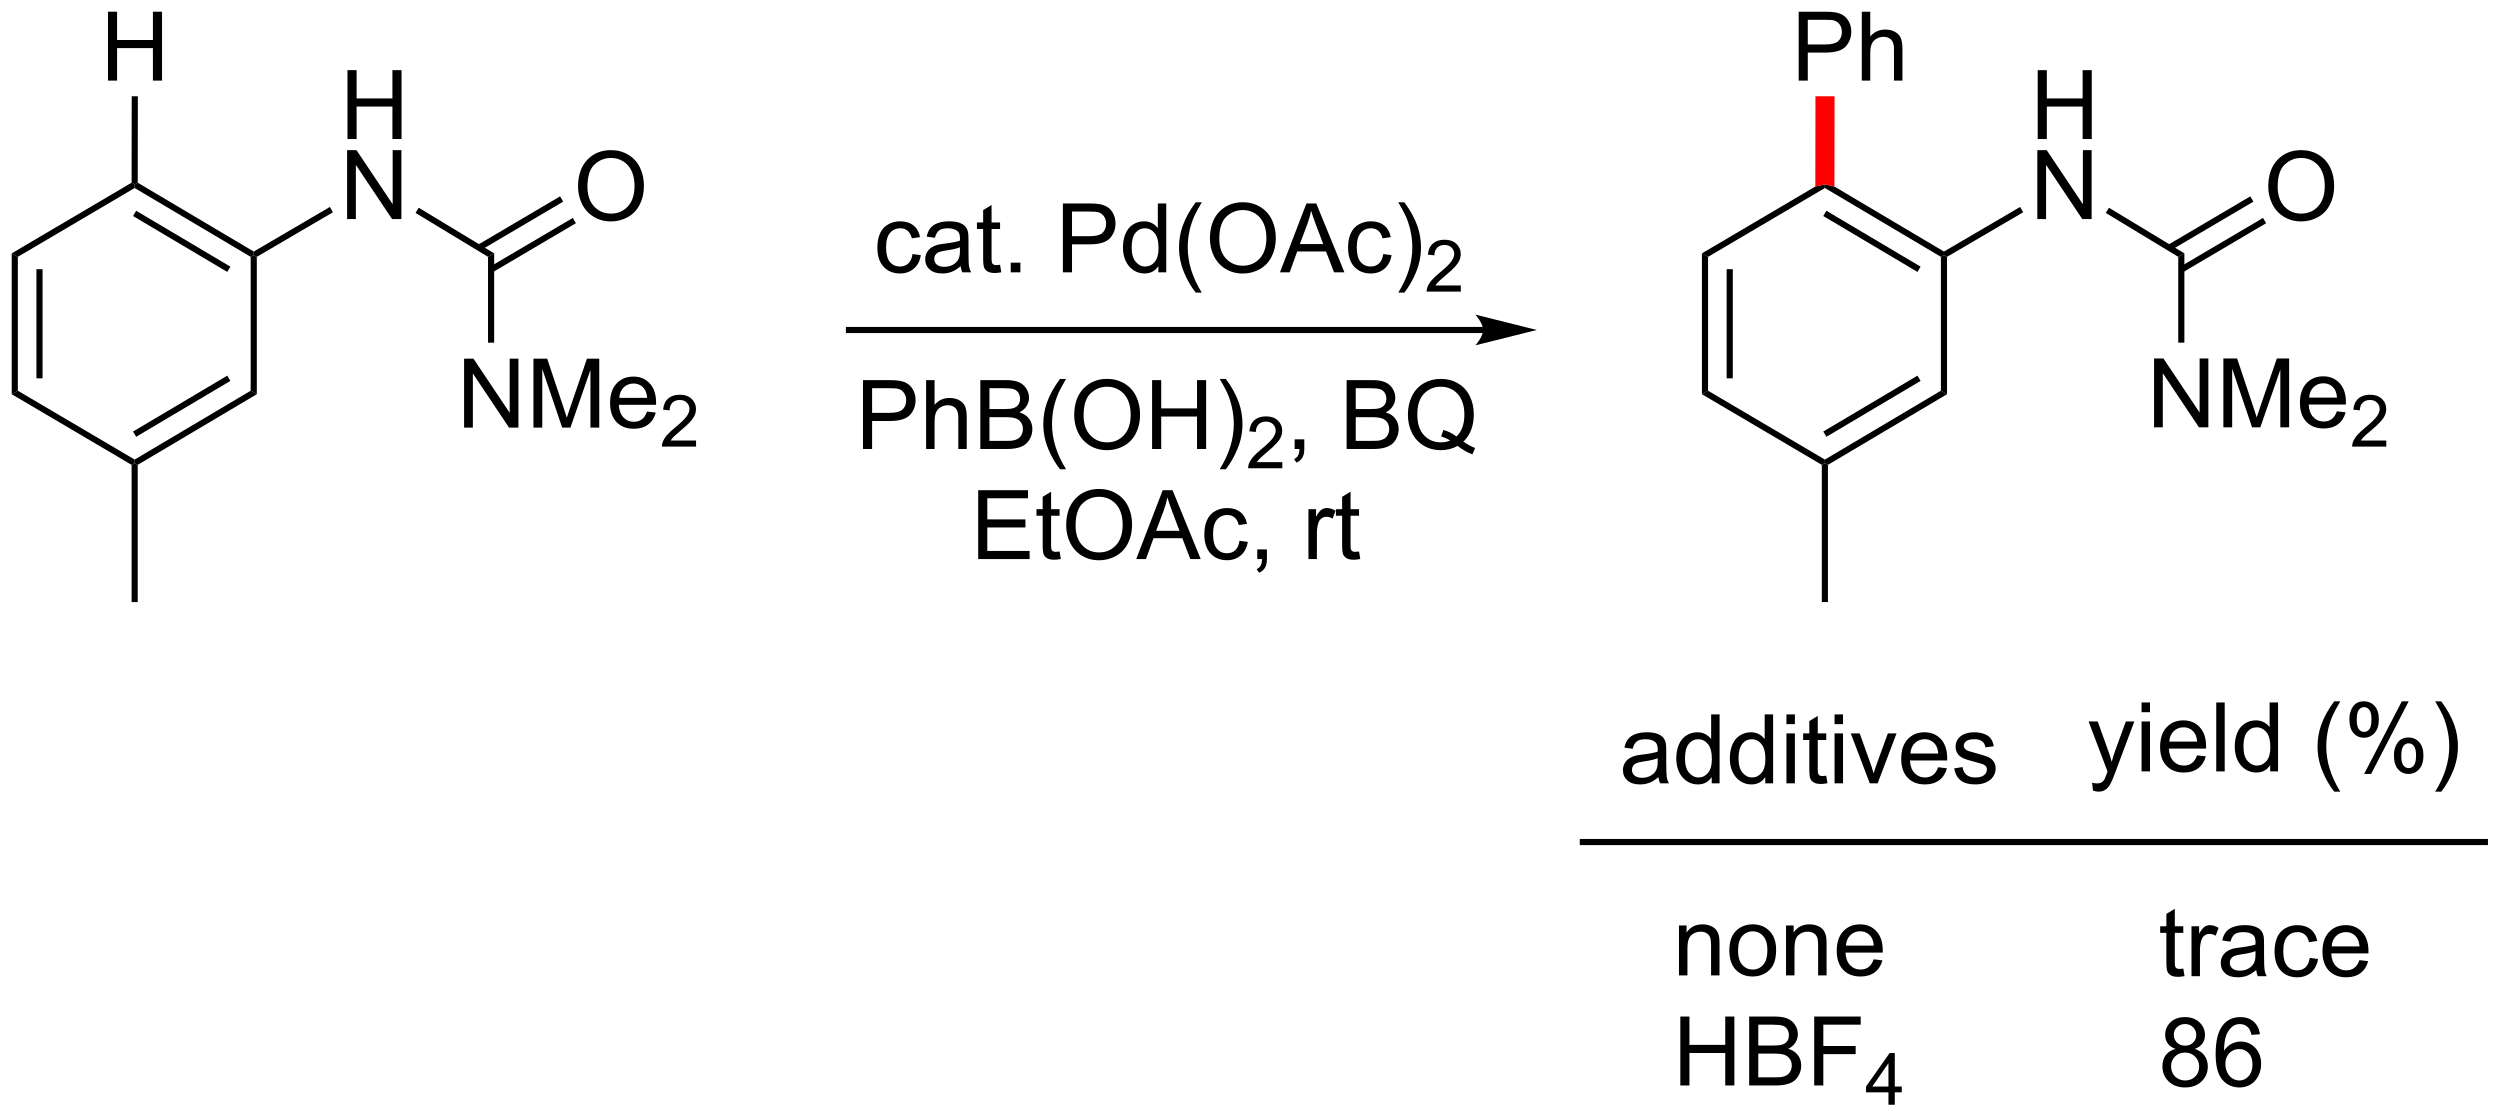 <?xml version="1.0" encoding="UTF-8"?>
<!DOCTYPE svg PUBLIC '-//W3C//DTD SVG 1.0//EN'
          'http://www.w3.org/TR/2001/REC-SVG-20010904/DTD/svg10.dtd'>
<svg stroke-dasharray="none" shape-rendering="auto" xmlns="http://www.w3.org/2000/svg" font-family="'Dialog'" text-rendering="auto" width="570" fill-opacity="1" color-interpolation="auto" color-rendering="auto" preserveAspectRatio="xMidYMid meet" font-size="12px" viewBox="0 0 570 255" fill="black" xmlns:xlink="http://www.w3.org/1999/xlink" stroke="black" image-rendering="auto" stroke-miterlimit="10" stroke-linecap="square" stroke-linejoin="miter" font-style="normal" stroke-width="1" height="255" stroke-dashoffset="0" font-weight="normal" stroke-opacity="1"
><!--Generated by the Batik Graphics2D SVG Generator--><defs id="genericDefs"
  /><g
  ><defs id="defs1"
    ><clipPath clipPathUnits="userSpaceOnUse" id="clipPath1"
      ><path d="M0.633 1.583 L214.346 1.583 L214.346 97.033 L0.633 97.033 L0.633 1.583 Z"
      /></clipPath
      ><clipPath clipPathUnits="userSpaceOnUse" id="clipPath2"
      ><path d="M10.829 14.76 L10.829 107.556 L218.601 107.556 L218.601 14.76 Z"
      /></clipPath
    ></defs
    ><g transform="scale(2.667,2.667) translate(-0.633,-1.583) matrix(1.029,0,0,1.029,-10.506,-13.599)"
    ><path d="M49.383 50.282 L49.383 44.555 L50.162 44.555 L53.17 49.05 L53.17 44.555 L53.896 44.555 L53.896 50.282 L53.117 50.282 L50.11 45.782 L50.11 50.282 L49.383 50.282 ZM55.145 50.282 L55.145 44.555 L56.285 44.555 L57.642 48.61 Q57.83 49.175 57.916 49.456 Q58.012 49.144 58.22 48.54 L59.59 44.555 L60.611 44.555 L60.611 50.282 L59.879 50.282 L59.879 45.487 L58.215 50.282 L57.533 50.282 L55.877 45.407 L55.877 50.282 L55.145 50.282 ZM64.582 48.946 L65.309 49.034 Q65.137 49.672 64.671 50.024 Q64.207 50.376 63.486 50.376 Q62.575 50.376 62.041 49.816 Q61.51 49.253 61.51 48.243 Q61.51 47.196 62.048 46.618 Q62.588 46.04 63.447 46.04 Q64.278 46.04 64.804 46.607 Q65.332 47.172 65.332 48.199 Q65.332 48.261 65.33 48.386 L62.236 48.386 Q62.275 49.071 62.621 49.435 Q62.97 49.797 63.489 49.797 Q63.877 49.797 64.15 49.594 Q64.424 49.391 64.582 48.946 ZM62.275 47.808 L64.59 47.808 Q64.543 47.284 64.325 47.024 Q63.989 46.618 63.455 46.618 Q62.97 46.618 62.64 46.943 Q62.309 47.266 62.275 47.808 Z" stroke="none" clip-path="url(#clipPath2)"
    /></g
    ><g transform="matrix(2.743,0,0,2.743,-29.704,-40.485)"
    ><path d="M68.686 51.374 L68.686 51.882 L65.846 51.882 Q65.84 51.69 65.909 51.515 Q66.016 51.226 66.254 50.944 Q66.495 50.663 66.946 50.294 Q67.645 49.72 67.891 49.384 Q68.137 49.048 68.137 48.749 Q68.137 48.437 67.912 48.222 Q67.69 48.005 67.329 48.005 Q66.948 48.005 66.719 48.233 Q66.491 48.462 66.489 48.866 L65.946 48.812 Q66.002 48.204 66.366 47.888 Q66.729 47.569 67.34 47.569 Q67.959 47.569 68.319 47.913 Q68.68 48.255 68.68 48.761 Q68.68 49.019 68.575 49.269 Q68.469 49.517 68.223 49.792 Q67.979 50.067 67.41 50.548 Q66.936 50.946 66.801 51.089 Q66.666 51.231 66.579 51.374 L68.686 51.374 Z" stroke="none" clip-path="url(#clipPath2)"
    /></g
    ><g transform="matrix(2.743,0,0,2.743,-29.704,-40.485)"
    ><path d="M51.394 36.107 L51.904 35.819 L51.904 43.243 L51.394 43.243 Z" stroke="none" clip-path="url(#clipPath2)"
    /></g
    ><g transform="matrix(2.743,0,0,2.743,-29.704,-40.485)"
    ><path d="M58.877 30.277 Q58.877 28.85 59.642 28.045 Q60.408 27.238 61.619 27.238 Q62.411 27.238 63.046 27.618 Q63.684 27.996 64.017 28.673 Q64.353 29.35 64.353 30.209 Q64.353 31.082 64.002 31.769 Q63.65 32.457 63.004 32.811 Q62.361 33.165 61.614 33.165 Q60.806 33.165 60.169 32.774 Q59.533 32.381 59.205 31.707 Q58.877 31.03 58.877 30.277 ZM59.658 30.288 Q59.658 31.324 60.213 31.92 Q60.77 32.514 61.611 32.514 Q62.465 32.514 63.017 31.913 Q63.572 31.311 63.572 30.207 Q63.572 29.506 63.335 28.985 Q63.098 28.465 62.642 28.178 Q62.189 27.889 61.622 27.889 Q60.817 27.889 60.236 28.444 Q59.658 28.996 59.658 30.288 Z" stroke="none" clip-path="url(#clipPath2)"
    /></g
    ><g transform="matrix(2.743,0,0,2.743,-29.704,-40.485)"
    ><path d="M51.778 37.391 L58.698 33.313 L58.439 32.874 L51.519 36.951 ZM50.767 35.571 L57.642 31.52 L57.382 31.08 L50.508 35.131 Z" stroke="none" clip-path="url(#clipPath2)"
    /></g
    ><g transform="matrix(2.743,0,0,2.743,-29.704,-40.485)"
    ><path d="M11.802 35.817 L12.312 36.109 L12.312 47.236 L11.802 47.528 ZM13.857 37.138 L13.857 46.207 L14.367 46.207 L14.367 37.138 Z" stroke="none" clip-path="url(#clipPath2)"
    /></g
    ><g transform="matrix(2.743,0,0,2.743,-29.704,-40.485)"
    ><path d="M11.802 47.528 L12.312 47.236 L22.021 52.957 L22.022 53.254 L21.767 53.399 Z" stroke="none" clip-path="url(#clipPath2)"
    /></g
    ><g transform="matrix(2.743,0,0,2.743,-29.704,-40.485)"
    ><path d="M22.277 53.399 L22.022 53.254 L22.021 52.957 L31.665 47.236 L32.175 47.527 ZM22.148 51.066 L29.978 46.422 L29.718 45.983 L21.888 50.628 Z" stroke="none" clip-path="url(#clipPath2)"
    /></g
    ><g transform="matrix(2.743,0,0,2.743,-29.704,-40.485)"
    ><path d="M32.175 47.527 L31.665 47.236 L31.665 36.108 L31.92 35.963 L32.175 36.109 Z" stroke="none" clip-path="url(#clipPath2)"
    /></g
    ><g transform="matrix(2.743,0,0,2.743,-29.704,-40.485)"
    ><path d="M31.921 35.667 L31.92 35.963 L31.665 36.108 L22.021 30.387 L22.022 30.091 L22.277 29.946 ZM29.978 36.923 L22.148 32.278 L21.888 32.717 L29.718 37.362 Z" stroke="none" clip-path="url(#clipPath2)"
    /></g
    ><g transform="matrix(2.743,0,0,2.743,-29.704,-40.485)"
    ><path d="M12.312 36.109 L11.802 35.817 L21.767 29.945 L22.022 30.091 L22.021 30.387 Z" stroke="none" clip-path="url(#clipPath2)"
    /></g
    ><g transform="matrix(2.743,0,0,2.743,-29.704,-40.485)"
    ><path d="M39.712 26.316 L39.712 20.59 L40.47 20.59 L40.47 22.941 L43.447 22.941 L43.447 20.59 L44.205 20.59 L44.205 26.316 L43.447 26.316 L43.447 23.616 L40.47 23.616 L40.47 26.316 L39.712 26.316 Z" stroke="none" clip-path="url(#clipPath2)"
    /></g
    ><g transform="matrix(2.743,0,0,2.743,-29.704,-40.485)"
    ><path d="M39.681 32.966 L39.681 27.239 L40.46 27.239 L43.468 31.734 L43.468 27.239 L44.194 27.239 L44.194 32.966 L43.416 32.966 L40.408 28.466 L40.408 32.966 L39.681 32.966 Z" stroke="none" clip-path="url(#clipPath2)"
    /></g
    ><g transform="matrix(2.743,0,0,2.743,-29.704,-40.485)"
    ><path d="M32.175 36.109 L31.92 35.963 L31.921 35.667 L38.248 31.961 L38.506 32.402 Z" stroke="none" clip-path="url(#clipPath2)"
    /></g
    ><g transform="matrix(2.743,0,0,2.743,-29.704,-40.485)"
    ><path d="M51.904 35.819 L51.394 36.107 L45.368 32.46 L45.633 32.024 Z" stroke="none" clip-path="url(#clipPath2)"
    /></g
    ><g transform="matrix(2.743,0,0,2.743,-29.704,-40.485)"
    ><path d="M150.387 95.834 L150.387 91.685 L151.019 91.685 L151.019 92.274 Q151.475 91.591 152.34 91.591 Q152.715 91.591 153.027 91.727 Q153.342 91.86 153.499 92.078 Q153.655 92.297 153.717 92.599 Q153.756 92.794 153.756 93.281 L153.756 95.834 L153.053 95.834 L153.053 93.31 Q153.053 92.88 152.97 92.667 Q152.889 92.453 152.681 92.328 Q152.473 92.201 152.191 92.201 Q151.741 92.201 151.415 92.487 Q151.09 92.771 151.09 93.568 L151.09 95.834 L150.387 95.834 ZM154.573 93.758 Q154.573 92.607 155.214 92.052 Q155.75 91.591 156.518 91.591 Q157.375 91.591 157.917 92.151 Q158.461 92.711 158.461 93.701 Q158.461 94.5 158.219 94.961 Q157.979 95.419 157.521 95.675 Q157.062 95.927 156.518 95.927 Q155.648 95.927 155.109 95.37 Q154.573 94.81 154.573 93.758 ZM155.297 93.758 Q155.297 94.555 155.643 94.953 Q155.992 95.349 156.518 95.349 Q157.042 95.349 157.388 94.951 Q157.737 94.552 157.737 93.735 Q157.737 92.966 157.388 92.571 Q157.039 92.172 156.518 92.172 Q155.992 92.172 155.643 92.568 Q155.297 92.961 155.297 93.758 ZM159.285 95.834 L159.285 91.685 L159.918 91.685 L159.918 92.274 Q160.374 91.591 161.238 91.591 Q161.613 91.591 161.926 91.727 Q162.241 91.86 162.397 92.078 Q162.553 92.297 162.616 92.599 Q162.655 92.794 162.655 93.281 L162.655 95.834 L161.952 95.834 L161.952 93.31 Q161.952 92.88 161.868 92.667 Q161.788 92.453 161.579 92.328 Q161.371 92.201 161.09 92.201 Q160.639 92.201 160.314 92.487 Q159.988 92.771 159.988 93.568 L159.988 95.834 L159.285 95.834 ZM166.573 94.498 L167.299 94.586 Q167.127 95.224 166.661 95.576 Q166.198 95.927 165.476 95.927 Q164.565 95.927 164.031 95.368 Q163.5 94.805 163.5 93.794 Q163.5 92.748 164.039 92.169 Q164.578 91.591 165.437 91.591 Q166.268 91.591 166.794 92.159 Q167.323 92.724 167.323 93.75 Q167.323 93.813 167.32 93.938 L164.226 93.938 Q164.266 94.623 164.612 94.987 Q164.961 95.349 165.479 95.349 Q165.867 95.349 166.141 95.146 Q166.414 94.943 166.573 94.498 ZM164.266 93.36 L166.581 93.36 Q166.534 92.836 166.315 92.576 Q165.979 92.169 165.445 92.169 Q164.961 92.169 164.63 92.495 Q164.299 92.818 164.266 93.36 Z" stroke="none" clip-path="url(#clipPath2)"
    /></g
    ><g transform="matrix(2.743,0,0,2.743,-29.704,-40.485)"
    ><path d="M150.499 104.984 L150.499 99.257 L151.256 99.257 L151.256 101.609 L154.233 101.609 L154.233 99.257 L154.991 99.257 L154.991 104.984 L154.233 104.984 L154.233 102.283 L151.256 102.283 L151.256 104.984 L150.499 104.984 ZM156.221 104.984 L156.221 99.257 L158.37 99.257 Q159.026 99.257 159.422 99.431 Q159.82 99.603 160.044 99.965 Q160.268 100.327 160.268 100.721 Q160.268 101.088 160.068 101.413 Q159.87 101.736 159.469 101.937 Q159.987 102.088 160.266 102.455 Q160.547 102.822 160.547 103.322 Q160.547 103.726 160.375 104.072 Q160.206 104.416 159.956 104.603 Q159.706 104.791 159.328 104.887 Q158.953 104.984 158.406 104.984 L156.221 104.984 ZM156.979 101.663 L158.219 101.663 Q158.721 101.663 158.94 101.596 Q159.229 101.51 159.375 101.312 Q159.523 101.111 159.523 100.812 Q159.523 100.525 159.385 100.309 Q159.25 100.093 158.995 100.012 Q158.742 99.931 158.125 99.931 L156.979 99.931 L156.979 101.663 ZM156.979 104.306 L158.406 104.306 Q158.773 104.306 158.922 104.281 Q159.182 104.234 159.357 104.124 Q159.534 104.015 159.646 103.806 Q159.76 103.596 159.76 103.322 Q159.76 103.002 159.596 102.767 Q159.432 102.531 159.141 102.434 Q158.851 102.338 158.305 102.338 L156.979 102.338 L156.979 104.306 ZM161.627 104.984 L161.627 99.257 L165.492 99.257 L165.492 99.931 L162.385 99.931 L162.385 101.705 L165.073 101.705 L165.073 102.382 L162.385 102.382 L162.385 104.984 L161.627 104.984 Z" stroke="none" clip-path="url(#clipPath2)"
    /></g
    ><g transform="matrix(2.743,0,0,2.743,-29.704,-40.485)"
    ><path d="M167.798 106.584 L167.798 105.554 L165.934 105.554 L165.934 105.072 L167.895 102.289 L168.325 102.289 L168.325 105.072 L168.905 105.072 L168.905 105.554 L168.325 105.554 L168.325 106.584 L167.798 106.584 ZM167.798 105.072 L167.798 103.134 L166.454 105.072 L167.798 105.072 Z" stroke="none" clip-path="url(#clipPath2)"
    /></g
    ><g transform="matrix(2.743,0,0,2.743,-29.704,-40.485)"
    ><path d="M21.767 53.399 L22.022 53.254 L22.277 53.399 L22.277 64.801 L21.767 64.801 Z" stroke="none" clip-path="url(#clipPath2)"
    /></g
    ><g transform="matrix(2.743,0,0,2.743,-29.704,-40.485)"
    ><path d="M134.106 41.932 L81.397 41.932 L81.142 41.932 L81.142 42.442 L81.397 42.442 L134.106 42.442 L134.361 42.442 L134.361 41.932 L134.106 41.932 ZM138.571 42.187 L133.468 40.911 C133.468 40.911 134.106 41.629 134.106 42.187 C134.106 42.745 133.468 43.463 133.468 43.463 Z" stroke="none" clip-path="url(#clipPath2)"
    /></g
    ><g transform="matrix(2.743,0,0,2.743,-29.704,-40.485)"
    ><path d="M189.876 50.282 L189.876 44.555 L190.654 44.555 L193.662 49.05 L193.662 44.555 L194.389 44.555 L194.389 50.282 L193.61 50.282 L190.602 45.782 L190.602 50.282 L189.876 50.282 ZM195.637 50.282 L195.637 44.555 L196.778 44.555 L198.135 48.61 Q198.322 49.175 198.408 49.456 Q198.505 49.144 198.713 48.54 L200.083 44.555 L201.103 44.555 L201.103 50.282 L200.372 50.282 L200.372 45.487 L198.708 50.282 L198.025 50.282 L196.369 45.407 L196.369 50.282 L195.637 50.282 ZM205.075 48.946 L205.802 49.034 Q205.63 49.672 205.163 50.024 Q204.7 50.376 203.978 50.376 Q203.067 50.376 202.533 49.816 Q202.002 49.253 202.002 48.243 Q202.002 47.196 202.541 46.618 Q203.08 46.04 203.94 46.04 Q204.77 46.04 205.296 46.607 Q205.825 47.172 205.825 48.199 Q205.825 48.261 205.822 48.386 L202.728 48.386 Q202.768 49.071 203.114 49.435 Q203.463 49.797 203.981 49.797 Q204.369 49.797 204.643 49.594 Q204.916 49.391 205.075 48.946 ZM202.768 47.808 L205.083 47.808 Q205.036 47.284 204.817 47.024 Q204.481 46.618 203.947 46.618 Q203.463 46.618 203.132 46.943 Q202.802 47.266 202.768 47.808 Z" stroke="none" clip-path="url(#clipPath2)"
    /></g
    ><g transform="matrix(2.743,0,0,2.743,-29.704,-40.485)"
    ><path d="M209.178 51.374 L209.178 51.882 L206.339 51.882 Q206.333 51.69 206.401 51.515 Q206.508 51.226 206.747 50.944 Q206.987 50.663 207.438 50.294 Q208.137 49.72 208.383 49.384 Q208.63 49.048 208.63 48.749 Q208.63 48.437 208.405 48.222 Q208.182 48.005 207.821 48.005 Q207.44 48.005 207.212 48.233 Q206.983 48.462 206.981 48.866 L206.438 48.812 Q206.495 48.204 206.858 47.888 Q207.221 47.569 207.833 47.569 Q208.452 47.569 208.811 47.913 Q209.173 48.255 209.173 48.761 Q209.173 49.019 209.067 49.269 Q208.962 49.517 208.715 49.792 Q208.471 50.067 207.903 50.548 Q207.428 50.946 207.294 51.089 Q207.159 51.231 207.071 51.374 L209.178 51.374 Z" stroke="none" clip-path="url(#clipPath2)"
    /></g
    ><g transform="matrix(2.743,0,0,2.743,-29.704,-40.485)"
    ><path d="M191.886 36.107 L192.396 35.819 L192.396 43.243 L191.886 43.243 Z" stroke="none" clip-path="url(#clipPath2)"
    /></g
    ><g transform="matrix(2.743,0,0,2.743,-29.704,-40.485)"
    ><path d="M199.369 30.277 Q199.369 28.85 200.135 28.045 Q200.901 27.238 202.112 27.238 Q202.903 27.238 203.539 27.618 Q204.177 27.996 204.51 28.673 Q204.846 29.35 204.846 30.209 Q204.846 31.082 204.494 31.769 Q204.143 32.457 203.497 32.811 Q202.854 33.165 202.106 33.165 Q201.299 33.165 200.661 32.774 Q200.026 32.381 199.697 31.707 Q199.369 31.03 199.369 30.277 ZM200.151 30.288 Q200.151 31.324 200.705 31.92 Q201.262 32.514 202.104 32.514 Q202.958 32.514 203.51 31.913 Q204.065 31.311 204.065 30.207 Q204.065 29.506 203.828 28.985 Q203.591 28.465 203.135 28.178 Q202.682 27.889 202.114 27.889 Q201.309 27.889 200.729 28.444 Q200.151 28.996 200.151 30.288 Z" stroke="none" clip-path="url(#clipPath2)"
    /></g
    ><g transform="matrix(2.743,0,0,2.743,-29.704,-40.485)"
    ><path d="M192.271 37.391 L199.191 33.313 L198.932 32.874 L192.012 36.951 ZM191.259 35.571 L198.134 31.52 L197.875 31.08 L191 35.131 Z" stroke="none" clip-path="url(#clipPath2)"
    /></g
    ><g transform="matrix(2.743,0,0,2.743,-29.704,-40.485)"
    ><path d="M152.294 35.817 L152.804 36.109 L152.804 47.236 L152.294 47.528 ZM154.349 37.138 L154.349 46.207 L154.86 46.207 L154.86 37.138 Z" stroke="none" clip-path="url(#clipPath2)"
    /></g
    ><g transform="matrix(2.743,0,0,2.743,-29.704,-40.485)"
    ><path d="M152.294 47.528 L152.804 47.236 L162.514 52.957 L162.514 53.254 L162.259 53.399 Z" stroke="none" clip-path="url(#clipPath2)"
    /></g
    ><g transform="matrix(2.743,0,0,2.743,-29.704,-40.485)"
    ><path d="M162.769 53.399 L162.514 53.254 L162.514 52.957 L172.157 47.236 L172.667 47.527 ZM162.641 51.066 L170.471 46.421 L170.21 45.983 L162.38 50.628 Z" stroke="none" clip-path="url(#clipPath2)"
    /></g
    ><g transform="matrix(2.743,0,0,2.743,-29.704,-40.485)"
    ><path d="M172.667 47.527 L172.157 47.236 L172.157 36.108 L172.412 35.963 L172.667 36.109 Z" stroke="none" clip-path="url(#clipPath2)"
    /></g
    ><g transform="matrix(2.743,0,0,2.743,-29.704,-40.485)"
    ><path d="M172.413 35.667 L172.412 35.963 L172.157 36.108 L162.514 30.387 L162.514 30.091 L163.308 30.265 ZM170.471 36.923 L162.641 32.278 L162.38 32.717 L170.21 37.362 Z" stroke="none" clip-path="url(#clipPath2)"
    /></g
    ><g transform="matrix(2.743,0,0,2.743,-29.704,-40.485)"
    ><path d="M152.804 36.109 L152.294 35.817 L161.72 30.263 L162.514 30.091 L162.514 30.387 Z" stroke="none" clip-path="url(#clipPath2)"
    /></g
    ><g transform="matrix(2.743,0,0,2.743,-29.704,-40.485)"
    ><path d="M180.205 26.316 L180.205 20.59 L180.963 20.59 L180.963 22.941 L183.939 22.941 L183.939 20.59 L184.697 20.59 L184.697 26.316 L183.939 26.316 L183.939 23.616 L180.963 23.616 L180.963 26.316 L180.205 26.316 Z" stroke="none" clip-path="url(#clipPath2)"
    /></g
    ><g transform="matrix(2.743,0,0,2.743,-29.704,-40.485)"
    ><path d="M180.173 32.966 L180.173 27.239 L180.952 27.239 L183.96 31.734 L183.96 27.239 L184.686 27.239 L184.686 32.966 L183.908 32.966 L180.9 28.466 L180.9 32.966 L180.173 32.966 Z" stroke="none" clip-path="url(#clipPath2)"
    /></g
    ><g transform="matrix(2.743,0,0,2.743,-29.704,-40.485)"
    ><path d="M172.667 36.109 L172.412 35.963 L172.413 35.667 L178.741 31.961 L178.999 32.402 Z" stroke="none" clip-path="url(#clipPath2)"
    /></g
    ><g transform="matrix(2.743,0,0,2.743,-29.704,-40.485)"
    ><path d="M192.396 35.819 L191.886 36.107 L185.861 32.46 L186.125 32.024 Z" stroke="none" clip-path="url(#clipPath2)"
    /></g
    ><g transform="matrix(2.743,0,0,2.743,-29.704,-40.485)"
    ><path d="M162.259 53.399 L162.514 53.254 L162.769 53.399 L162.769 64.801 L162.259 64.801 Z" stroke="none" clip-path="url(#clipPath2)"
    /></g
    ><g transform="matrix(2.743,0,0,2.743,-29.704,-40.485)"
    ><path d="M148.674 79.355 Q148.284 79.688 147.922 79.826 Q147.562 79.962 147.148 79.962 Q146.463 79.962 146.096 79.628 Q145.729 79.292 145.729 78.774 Q145.729 78.469 145.867 78.217 Q146.008 77.964 146.232 77.813 Q146.456 77.66 146.737 77.581 Q146.945 77.527 147.362 77.477 Q148.213 77.376 148.617 77.235 Q148.62 77.089 148.62 77.05 Q148.62 76.621 148.422 76.446 Q148.151 76.206 147.62 76.206 Q147.125 76.206 146.888 76.381 Q146.651 76.555 146.539 76.996 L145.851 76.902 Q145.945 76.462 146.159 76.191 Q146.375 75.917 146.781 75.772 Q147.187 75.626 147.721 75.626 Q148.252 75.626 148.583 75.751 Q148.917 75.876 149.073 76.066 Q149.229 76.253 149.292 76.542 Q149.328 76.722 149.328 77.191 L149.328 78.128 Q149.328 79.11 149.372 79.371 Q149.417 79.628 149.549 79.868 L148.815 79.868 Q148.706 79.649 148.674 79.355 ZM148.617 77.785 Q148.234 77.941 147.469 78.05 Q147.034 78.113 146.854 78.191 Q146.674 78.269 146.575 78.42 Q146.479 78.571 146.479 78.753 Q146.479 79.035 146.693 79.222 Q146.906 79.41 147.315 79.41 Q147.721 79.41 148.036 79.233 Q148.354 79.055 148.502 78.746 Q148.617 78.508 148.617 78.042 L148.617 77.785 ZM153.108 79.868 L153.108 79.344 Q152.715 79.962 151.949 79.962 Q151.452 79.962 151.035 79.688 Q150.621 79.415 150.392 78.925 Q150.163 78.433 150.163 77.798 Q150.163 77.175 150.368 76.67 Q150.577 76.165 150.991 75.897 Q151.405 75.626 151.918 75.626 Q152.293 75.626 152.584 75.785 Q152.879 75.941 153.061 76.196 L153.061 74.141 L153.762 74.141 L153.762 79.868 L153.108 79.868 ZM150.887 77.798 Q150.887 78.594 151.222 78.99 Q151.559 79.383 152.014 79.383 Q152.475 79.383 152.798 79.006 Q153.121 78.628 153.121 77.855 Q153.121 77.003 152.793 76.605 Q152.465 76.206 151.983 76.206 Q151.514 76.206 151.199 76.589 Q150.887 76.972 150.887 77.798 ZM157.557 79.868 L157.557 79.344 Q157.164 79.962 156.398 79.962 Q155.901 79.962 155.484 79.688 Q155.07 79.415 154.841 78.925 Q154.612 78.433 154.612 77.798 Q154.612 77.175 154.818 76.67 Q155.026 76.165 155.44 75.897 Q155.854 75.626 156.367 75.626 Q156.742 75.626 157.034 75.785 Q157.328 75.941 157.51 76.196 L157.51 74.141 L158.211 74.141 L158.211 79.868 L157.557 79.868 ZM155.336 77.798 Q155.336 78.594 155.672 78.99 Q156.008 79.383 156.463 79.383 Q156.924 79.383 157.247 79.006 Q157.57 78.628 157.57 77.855 Q157.57 77.003 157.242 76.605 Q156.914 76.206 156.432 76.206 Q155.963 76.206 155.648 76.589 Q155.336 76.972 155.336 77.798 ZM159.319 74.949 L159.319 74.141 L160.022 74.141 L160.022 74.949 L159.319 74.949 ZM159.319 79.868 L159.319 75.719 L160.022 75.719 L160.022 79.868 L159.319 79.868 ZM162.627 79.238 L162.729 79.86 Q162.432 79.923 162.198 79.923 Q161.815 79.923 161.604 79.803 Q161.393 79.68 161.307 79.483 Q161.221 79.285 161.221 78.652 L161.221 76.266 L160.706 76.266 L160.706 75.719 L161.221 75.719 L161.221 74.691 L161.922 74.269 L161.922 75.719 L162.627 75.719 L162.627 76.266 L161.922 76.266 L161.922 78.691 Q161.922 78.993 161.958 79.079 Q161.995 79.165 162.078 79.217 Q162.164 79.266 162.32 79.266 Q162.437 79.266 162.627 79.238 ZM163.319 74.949 L163.319 74.141 L164.022 74.141 L164.022 74.949 L163.319 74.949 ZM163.319 79.868 L163.319 75.719 L164.022 75.719 L164.022 79.868 L163.319 79.868 ZM166.245 79.868 L164.667 75.719 L165.409 75.719 L166.299 78.204 Q166.445 78.605 166.565 79.04 Q166.659 78.712 166.828 78.251 L167.75 75.719 L168.471 75.719 L166.901 79.868 L166.245 79.868 ZM171.932 78.532 L172.659 78.621 Q172.487 79.258 172.021 79.61 Q171.557 79.962 170.836 79.962 Q169.924 79.962 169.391 79.402 Q168.859 78.839 168.859 77.829 Q168.859 76.782 169.398 76.204 Q169.937 75.626 170.797 75.626 Q171.627 75.626 172.154 76.193 Q172.682 76.758 172.682 77.785 Q172.682 77.847 172.68 77.972 L169.586 77.972 Q169.625 78.657 169.971 79.022 Q170.32 79.383 170.838 79.383 Q171.226 79.383 171.5 79.18 Q171.773 78.977 171.932 78.532 ZM169.625 77.394 L171.94 77.394 Q171.893 76.871 171.674 76.61 Q171.338 76.204 170.805 76.204 Q170.32 76.204 169.989 76.529 Q169.659 76.852 169.625 77.394 ZM173.262 78.628 L173.957 78.519 Q174.014 78.938 174.282 79.162 Q174.551 79.383 175.03 79.383 Q175.514 79.383 175.749 79.186 Q175.983 78.988 175.983 78.722 Q175.983 78.485 175.777 78.347 Q175.631 78.253 175.059 78.11 Q174.285 77.915 173.986 77.772 Q173.686 77.628 173.532 77.378 Q173.379 77.126 173.379 76.821 Q173.379 76.542 173.504 76.308 Q173.631 76.071 173.85 75.915 Q174.014 75.792 174.298 75.709 Q174.582 75.626 174.905 75.626 Q175.394 75.626 175.762 75.766 Q176.131 75.907 176.306 76.147 Q176.483 76.386 176.551 76.79 L175.863 76.883 Q175.816 76.563 175.59 76.383 Q175.366 76.204 174.957 76.204 Q174.472 76.204 174.264 76.365 Q174.059 76.524 174.059 76.738 Q174.059 76.876 174.144 76.985 Q174.23 77.097 174.413 77.173 Q174.519 77.212 175.035 77.352 Q175.78 77.55 176.074 77.678 Q176.371 77.805 176.538 78.048 Q176.707 78.29 176.707 78.649 Q176.707 79.001 176.501 79.311 Q176.296 79.621 175.907 79.792 Q175.522 79.962 175.035 79.962 Q174.225 79.962 173.801 79.626 Q173.379 79.29 173.262 78.628 Z" stroke="none" clip-path="url(#clipPath2)"
    /></g
    ><g transform="matrix(2.743,0,0,2.743,-29.704,-40.485)"
    ><path d="M184.803 80.477 L184.725 79.816 Q184.954 79.878 185.125 79.878 Q185.36 79.878 185.5 79.8 Q185.641 79.722 185.732 79.581 Q185.797 79.477 185.946 79.058 Q185.967 79.001 186.008 78.886 L184.435 74.73 L185.193 74.73 L186.055 77.131 Q186.225 77.589 186.357 78.092 Q186.477 77.607 186.646 77.146 L187.532 74.73 L188.235 74.73 L186.657 78.948 Q186.404 79.633 186.263 79.891 Q186.076 80.237 185.834 80.399 Q185.592 80.563 185.256 80.563 Q185.053 80.563 184.803 80.477 ZM188.837 73.959 L188.837 73.151 L189.54 73.151 L189.54 73.959 L188.837 73.959 ZM188.837 78.878 L188.837 74.73 L189.54 74.73 L189.54 78.878 L188.837 78.878 ZM193.45 77.542 L194.176 77.631 Q194.004 78.269 193.538 78.62 Q193.075 78.972 192.353 78.972 Q191.442 78.972 190.908 78.412 Q190.377 77.849 190.377 76.839 Q190.377 75.792 190.916 75.214 Q191.455 74.636 192.314 74.636 Q193.145 74.636 193.671 75.204 Q194.2 75.769 194.2 76.795 Q194.2 76.857 194.197 76.982 L191.103 76.982 Q191.142 77.667 191.489 78.032 Q191.838 78.394 192.356 78.394 Q192.744 78.394 193.017 78.191 Q193.291 77.987 193.45 77.542 ZM191.142 76.404 L193.458 76.404 Q193.411 75.881 193.192 75.62 Q192.856 75.214 192.322 75.214 Q191.838 75.214 191.507 75.54 Q191.176 75.862 191.142 76.404 ZM195.045 78.878 L195.045 73.151 L195.748 73.151 L195.748 78.878 L195.045 78.878 ZM199.528 78.878 L199.528 78.355 Q199.135 78.972 198.369 78.972 Q197.872 78.972 197.455 78.698 Q197.041 78.425 196.812 77.935 Q196.583 77.443 196.583 76.808 Q196.583 76.185 196.788 75.68 Q196.997 75.175 197.411 74.907 Q197.825 74.636 198.338 74.636 Q198.713 74.636 199.004 74.795 Q199.299 74.951 199.481 75.206 L199.481 73.151 L200.181 73.151 L200.181 78.878 L199.528 78.878 ZM197.306 76.808 Q197.306 77.605 197.642 78.001 Q197.978 78.394 198.434 78.394 Q198.895 78.394 199.218 78.016 Q199.541 77.638 199.541 76.865 Q199.541 76.013 199.213 75.615 Q198.885 75.217 198.403 75.217 Q197.934 75.217 197.619 75.599 Q197.306 75.982 197.306 76.808 ZM204.853 80.563 Q204.27 79.829 203.866 78.844 Q203.465 77.857 203.465 76.803 Q203.465 75.873 203.767 75.021 Q204.119 74.034 204.853 73.053 L205.356 73.053 Q204.885 73.865 204.731 74.214 Q204.494 74.753 204.356 75.339 Q204.189 76.068 204.189 76.808 Q204.189 78.685 205.356 80.563 L204.853 80.563 ZM206.111 74.526 Q206.111 73.912 206.418 73.482 Q206.728 73.053 207.314 73.053 Q207.853 73.053 208.205 73.438 Q208.559 73.823 208.559 74.568 Q208.559 75.295 208.202 75.688 Q207.846 76.081 207.322 76.081 Q206.801 76.081 206.455 75.696 Q206.111 75.308 206.111 74.526 ZM207.333 73.537 Q207.072 73.537 206.898 73.763 Q206.723 73.99 206.723 74.597 Q206.723 75.146 206.898 75.373 Q207.075 75.597 207.333 75.597 Q207.598 75.597 207.773 75.37 Q207.947 75.144 207.947 74.542 Q207.947 73.987 207.77 73.763 Q207.596 73.537 207.333 73.537 ZM207.338 79.089 L210.471 73.053 L211.041 73.053 L207.918 79.089 L207.338 79.089 ZM209.814 77.534 Q209.814 76.917 210.122 76.49 Q210.431 76.06 211.02 76.06 Q211.559 76.06 211.913 76.446 Q212.267 76.831 212.267 77.576 Q212.267 78.303 211.908 78.696 Q211.551 79.089 211.025 79.089 Q210.504 79.089 210.158 78.701 Q209.814 78.31 209.814 77.534 ZM211.041 76.545 Q210.775 76.545 210.601 76.771 Q210.426 76.998 210.426 77.605 Q210.426 78.151 210.601 78.378 Q210.778 78.605 211.036 78.605 Q211.306 78.605 211.478 78.378 Q211.653 78.151 211.653 77.55 Q211.653 76.995 211.476 76.771 Q211.301 76.545 211.041 76.545 ZM213.748 80.563 L213.243 80.563 Q214.412 78.685 214.412 76.808 Q214.412 76.073 214.243 75.349 Q214.11 74.763 213.873 74.224 Q213.719 73.873 213.243 73.053 L213.748 73.053 Q214.482 74.034 214.834 75.021 Q215.133 75.873 215.133 76.803 Q215.133 77.857 214.73 78.844 Q214.326 79.829 213.748 80.563 Z" stroke="none" clip-path="url(#clipPath2)"
    /></g
    ><g transform="matrix(2.743,0,0,2.743,-29.704,-40.485)"
    ><path d="M192.306 95.27 L192.408 95.893 Q192.111 95.955 191.877 95.955 Q191.494 95.955 191.283 95.835 Q191.072 95.713 190.986 95.515 Q190.9 95.317 190.9 94.684 L190.9 92.299 L190.385 92.299 L190.385 91.752 L190.9 91.752 L190.9 90.724 L191.601 90.302 L191.601 91.752 L192.306 91.752 L192.306 92.299 L191.601 92.299 L191.601 94.724 Q191.601 95.026 191.637 95.112 Q191.674 95.198 191.757 95.25 Q191.843 95.299 191.999 95.299 Q192.116 95.299 192.306 95.27 ZM192.988 95.901 L192.988 91.752 L193.62 91.752 L193.62 92.38 Q193.863 91.94 194.066 91.799 Q194.271 91.658 194.519 91.658 Q194.873 91.658 195.24 91.885 L194.998 92.536 Q194.74 92.385 194.482 92.385 Q194.253 92.385 194.068 92.523 Q193.886 92.661 193.808 92.908 Q193.691 93.283 193.691 93.729 L193.691 95.901 L192.988 95.901 ZM198.365 95.388 Q197.975 95.721 197.613 95.859 Q197.253 95.994 196.839 95.994 Q196.154 95.994 195.787 95.661 Q195.42 95.325 195.42 94.807 Q195.42 94.502 195.558 94.25 Q195.698 93.997 195.922 93.846 Q196.146 93.692 196.428 93.614 Q196.636 93.559 197.053 93.51 Q197.904 93.408 198.308 93.268 Q198.31 93.122 198.31 93.083 Q198.31 92.653 198.113 92.479 Q197.842 92.239 197.31 92.239 Q196.816 92.239 196.579 92.414 Q196.342 92.588 196.23 93.028 L195.542 92.934 Q195.636 92.494 195.85 92.224 Q196.066 91.95 196.472 91.804 Q196.878 91.658 197.412 91.658 Q197.943 91.658 198.274 91.783 Q198.607 91.908 198.763 92.099 Q198.92 92.286 198.982 92.575 Q199.019 92.755 199.019 93.224 L199.019 94.161 Q199.019 95.143 199.063 95.403 Q199.107 95.661 199.24 95.901 L198.506 95.901 Q198.396 95.682 198.365 95.388 ZM198.308 93.817 Q197.925 93.974 197.159 94.083 Q196.725 94.145 196.545 94.224 Q196.365 94.302 196.266 94.453 Q196.17 94.604 196.17 94.786 Q196.17 95.067 196.383 95.255 Q196.597 95.442 197.006 95.442 Q197.412 95.442 197.727 95.265 Q198.045 95.088 198.193 94.778 Q198.308 94.541 198.308 94.075 L198.308 93.817 ZM202.814 94.38 L203.507 94.471 Q203.392 95.184 202.926 95.591 Q202.46 95.994 201.78 95.994 Q200.929 95.994 200.411 95.437 Q199.892 94.88 199.892 93.841 Q199.892 93.169 200.114 92.666 Q200.338 92.161 200.793 91.911 Q201.249 91.658 201.783 91.658 Q202.46 91.658 202.89 92 Q203.32 92.341 203.439 92.971 L202.757 93.075 Q202.658 92.658 202.411 92.448 Q202.163 92.237 201.812 92.237 Q201.28 92.237 200.947 92.617 Q200.616 92.997 200.616 93.823 Q200.616 94.658 200.937 95.039 Q201.257 95.416 201.773 95.416 Q202.187 95.416 202.463 95.164 Q202.741 94.908 202.814 94.38 ZM206.947 94.565 L207.674 94.653 Q207.502 95.291 207.036 95.643 Q206.572 95.994 205.851 95.994 Q204.939 95.994 204.405 95.434 Q203.874 94.872 203.874 93.862 Q203.874 92.815 204.413 92.237 Q204.952 91.658 205.812 91.658 Q206.642 91.658 207.168 92.226 Q207.697 92.791 207.697 93.817 Q207.697 93.88 207.695 94.005 L204.601 94.005 Q204.64 94.69 204.986 95.054 Q205.335 95.416 205.853 95.416 Q206.241 95.416 206.515 95.213 Q206.788 95.01 206.947 94.565 ZM204.64 93.427 L206.955 93.427 Q206.908 92.903 206.689 92.643 Q206.353 92.237 205.82 92.237 Q205.335 92.237 205.004 92.562 Q204.674 92.885 204.64 93.427 Z" stroke="none" clip-path="url(#clipPath2)"
    /></g
    ><g transform="matrix(2.743,0,0,2.743,-29.704,-40.485)"
    ><path d="M191.658 101.944 Q191.221 101.785 191.01 101.488 Q190.799 101.191 190.799 100.777 Q190.799 100.152 191.247 99.728 Q191.697 99.301 192.445 99.301 Q193.195 99.301 193.65 99.736 Q194.109 100.17 194.109 100.795 Q194.109 101.194 193.898 101.491 Q193.689 101.785 193.265 101.944 Q193.791 102.116 194.067 102.499 Q194.343 102.881 194.343 103.413 Q194.343 104.147 193.822 104.65 Q193.304 105.15 192.455 105.15 Q191.609 105.15 191.088 104.647 Q190.57 104.144 190.57 103.394 Q190.57 102.834 190.851 102.459 Q191.135 102.082 191.658 101.944 ZM191.517 100.754 Q191.517 101.16 191.778 101.418 Q192.041 101.676 192.46 101.676 Q192.866 101.676 193.124 101.42 Q193.385 101.163 193.385 100.793 Q193.385 100.405 193.116 100.142 Q192.851 99.879 192.452 99.879 Q192.049 99.879 191.783 100.136 Q191.517 100.394 191.517 100.754 ZM191.291 103.397 Q191.291 103.699 191.434 103.98 Q191.577 104.261 191.859 104.415 Q192.14 104.569 192.463 104.569 Q192.968 104.569 193.296 104.246 Q193.624 103.92 193.624 103.42 Q193.624 102.913 193.286 102.582 Q192.947 102.249 192.439 102.249 Q191.945 102.249 191.616 102.577 Q191.291 102.905 191.291 103.397 ZM198.675 100.725 L197.975 100.78 Q197.881 100.366 197.709 100.178 Q197.425 99.879 197.006 99.879 Q196.67 99.879 196.417 100.066 Q196.084 100.308 195.891 100.775 Q195.701 101.238 195.693 102.097 Q195.948 101.709 196.316 101.522 Q196.683 101.334 197.084 101.334 Q197.787 101.334 198.282 101.853 Q198.777 102.371 198.777 103.191 Q198.777 103.73 198.542 104.194 Q198.31 104.655 197.904 104.902 Q197.498 105.15 196.982 105.15 Q196.105 105.15 195.55 104.504 Q194.995 103.855 194.995 102.371 Q194.995 100.709 195.607 99.957 Q196.144 99.301 197.05 99.301 Q197.725 99.301 198.157 99.681 Q198.589 100.058 198.675 100.725 ZM195.803 103.194 Q195.803 103.558 195.956 103.892 Q196.113 104.222 196.388 104.397 Q196.667 104.569 196.972 104.569 Q197.417 104.569 197.738 104.209 Q198.058 103.85 198.058 103.233 Q198.058 102.639 197.74 102.298 Q197.425 101.957 196.943 101.957 Q196.467 101.957 196.133 102.298 Q195.803 102.639 195.803 103.194 Z" stroke="none" clip-path="url(#clipPath2)"
    /></g
    ><g transform="matrix(2.743,0,0,2.743,-29.704,-40.485)"
    ><path d="M142.141 85.005 L142.141 84.495 L217.629 84.495 L217.629 85.005 Z" stroke="none" clip-path="url(#clipPath2)"
    /></g
    ><g transform="matrix(2.743,0,0,2.743,-29.704,-40.485)"
    ><path d="M86.678 35.876 L87.371 35.968 Q87.256 36.681 86.79 37.087 Q86.324 37.491 85.644 37.491 Q84.792 37.491 84.274 36.934 Q83.756 36.376 83.756 35.337 Q83.756 34.665 83.977 34.163 Q84.201 33.658 84.657 33.408 Q85.113 33.155 85.647 33.155 Q86.324 33.155 86.753 33.496 Q87.183 33.837 87.303 34.468 L86.621 34.572 Q86.522 34.155 86.274 33.944 Q86.027 33.733 85.675 33.733 Q85.144 33.733 84.811 34.113 Q84.48 34.494 84.48 35.319 Q84.48 36.155 84.8 36.535 Q85.121 36.913 85.636 36.913 Q86.05 36.913 86.326 36.66 Q86.605 36.405 86.678 35.876 ZM90.678 36.884 Q90.287 37.218 89.925 37.355 Q89.566 37.491 89.152 37.491 Q88.467 37.491 88.1 37.158 Q87.733 36.822 87.733 36.303 Q87.733 35.999 87.871 35.746 Q88.011 35.494 88.235 35.343 Q88.459 35.189 88.74 35.111 Q88.949 35.056 89.365 35.007 Q90.217 34.905 90.621 34.764 Q90.623 34.619 90.623 34.58 Q90.623 34.15 90.425 33.975 Q90.154 33.736 89.623 33.736 Q89.128 33.736 88.891 33.91 Q88.654 34.085 88.542 34.525 L87.855 34.431 Q87.949 33.991 88.162 33.72 Q88.378 33.447 88.784 33.301 Q89.191 33.155 89.725 33.155 Q90.256 33.155 90.587 33.28 Q90.92 33.405 91.076 33.595 Q91.233 33.783 91.295 34.072 Q91.331 34.251 91.331 34.72 L91.331 35.658 Q91.331 36.639 91.376 36.9 Q91.42 37.158 91.553 37.397 L90.818 37.397 Q90.709 37.178 90.678 36.884 ZM90.621 35.314 Q90.238 35.47 89.472 35.58 Q89.037 35.642 88.858 35.72 Q88.678 35.798 88.579 35.949 Q88.483 36.1 88.483 36.283 Q88.483 36.564 88.696 36.751 Q88.909 36.939 89.318 36.939 Q89.725 36.939 90.04 36.762 Q90.358 36.585 90.506 36.275 Q90.621 36.038 90.621 35.572 L90.621 35.314 ZM93.955 36.767 L94.057 37.389 Q93.76 37.452 93.525 37.452 Q93.143 37.452 92.932 37.332 Q92.721 37.21 92.635 37.012 Q92.549 36.814 92.549 36.181 L92.549 33.796 L92.033 33.796 L92.033 33.249 L92.549 33.249 L92.549 32.22 L93.249 31.798 L93.249 33.249 L93.955 33.249 L93.955 33.796 L93.249 33.796 L93.249 36.22 Q93.249 36.522 93.286 36.608 Q93.322 36.694 93.406 36.746 Q93.492 36.796 93.648 36.796 Q93.765 36.796 93.955 36.767 ZM94.842 37.397 L94.842 36.595 L95.644 36.595 L95.644 37.397 L94.842 37.397 ZM99.178 37.397 L99.178 31.671 L101.339 31.671 Q101.909 31.671 102.209 31.725 Q102.631 31.796 102.915 31.994 Q103.201 32.189 103.376 32.546 Q103.55 32.9 103.55 33.327 Q103.55 34.056 103.084 34.564 Q102.621 35.069 101.404 35.069 L99.936 35.069 L99.936 37.397 L99.178 37.397 ZM99.936 34.392 L101.417 34.392 Q102.152 34.392 102.459 34.119 Q102.769 33.845 102.769 33.35 Q102.769 32.991 102.587 32.736 Q102.404 32.478 102.108 32.397 Q101.917 32.345 101.402 32.345 L99.936 32.345 L99.936 34.392 ZM107.115 37.397 L107.115 36.874 Q106.722 37.491 105.956 37.491 Q105.459 37.491 105.042 37.218 Q104.628 36.944 104.399 36.455 Q104.17 35.962 104.17 35.327 Q104.17 34.705 104.376 34.199 Q104.584 33.694 104.998 33.426 Q105.412 33.155 105.925 33.155 Q106.3 33.155 106.592 33.314 Q106.886 33.47 107.068 33.725 L107.068 31.671 L107.769 31.671 L107.769 37.397 L107.115 37.397 ZM104.894 35.327 Q104.894 36.124 105.23 36.52 Q105.566 36.913 106.022 36.913 Q106.483 36.913 106.805 36.535 Q107.128 36.158 107.128 35.384 Q107.128 34.533 106.8 34.134 Q106.472 33.736 105.99 33.736 Q105.522 33.736 105.206 34.119 Q104.894 34.501 104.894 35.327 ZM110.218 39.082 Q109.635 38.348 109.231 37.363 Q108.83 36.376 108.83 35.322 Q108.83 34.392 109.132 33.54 Q109.484 32.553 110.218 31.572 L110.721 31.572 Q110.249 32.384 110.096 32.733 Q109.859 33.272 109.721 33.858 Q109.554 34.587 109.554 35.327 Q109.554 37.205 110.721 39.082 L110.218 39.082 ZM111.398 34.608 Q111.398 33.181 112.163 32.376 Q112.929 31.569 114.14 31.569 Q114.932 31.569 115.567 31.949 Q116.205 32.327 116.538 33.004 Q116.874 33.681 116.874 34.54 Q116.874 35.413 116.523 36.1 Q116.171 36.788 115.525 37.142 Q114.882 37.496 114.135 37.496 Q113.328 37.496 112.689 37.105 Q112.054 36.712 111.726 36.038 Q111.398 35.361 111.398 34.608 ZM112.179 34.619 Q112.179 35.655 112.734 36.251 Q113.291 36.845 114.132 36.845 Q114.986 36.845 115.538 36.244 Q116.093 35.642 116.093 34.538 Q116.093 33.837 115.856 33.316 Q115.619 32.796 115.163 32.509 Q114.71 32.22 114.143 32.22 Q113.338 32.22 112.757 32.775 Q112.179 33.327 112.179 34.619 ZM117.219 37.397 L119.42 31.671 L120.238 31.671 L122.581 37.397 L121.717 37.397 L121.05 35.663 L118.654 35.663 L118.027 37.397 L117.219 37.397 ZM118.873 35.046 L120.816 35.046 L120.217 33.46 Q119.943 32.736 119.811 32.272 Q119.701 32.822 119.503 33.366 L118.873 35.046 ZM125.803 35.876 L126.496 35.968 Q126.381 36.681 125.915 37.087 Q125.449 37.491 124.769 37.491 Q123.917 37.491 123.399 36.934 Q122.881 36.376 122.881 35.337 Q122.881 34.665 123.102 34.163 Q123.326 33.658 123.782 33.408 Q124.238 33.155 124.772 33.155 Q125.449 33.155 125.878 33.496 Q126.308 33.837 126.428 34.468 L125.746 34.572 Q125.647 34.155 125.399 33.944 Q125.152 33.733 124.8 33.733 Q124.269 33.733 123.936 34.113 Q123.605 34.494 123.605 35.319 Q123.605 36.155 123.925 36.535 Q124.246 36.913 124.761 36.913 Q125.175 36.913 125.451 36.66 Q125.73 36.405 125.803 35.876 ZM127.558 39.082 L127.053 39.082 Q128.222 37.205 128.222 35.327 Q128.222 34.593 128.053 33.869 Q127.92 33.283 127.683 32.744 Q127.529 32.392 127.053 31.572 L127.558 31.572 Q128.292 32.553 128.644 33.54 Q128.943 34.392 128.943 35.322 Q128.943 36.376 128.54 37.363 Q128.136 38.348 127.558 39.082 Z" stroke="none" clip-path="url(#clipPath2)"
    /></g
    ><g transform="matrix(2.743,0,0,2.743,-29.704,-40.485)"
    ><path d="M132.254 38.489 L132.254 38.997 L129.414 38.997 Q129.408 38.806 129.477 38.63 Q129.584 38.341 129.822 38.06 Q130.063 37.779 130.514 37.409 Q131.213 36.835 131.459 36.499 Q131.705 36.163 131.705 35.864 Q131.705 35.552 131.481 35.337 Q131.258 35.12 130.897 35.12 Q130.516 35.12 130.287 35.349 Q130.059 35.577 130.057 35.982 L129.514 35.927 Q129.57 35.319 129.934 35.003 Q130.297 34.685 130.908 34.685 Q131.527 34.685 131.887 35.029 Q132.248 35.37 132.248 35.876 Q132.248 36.134 132.143 36.384 Q132.037 36.632 131.791 36.907 Q131.547 37.183 130.979 37.663 Q130.504 38.062 130.369 38.204 Q130.234 38.347 130.147 38.489 L132.254 38.489 Z" stroke="none" clip-path="url(#clipPath2)"
    /></g
    ><g transform="matrix(2.743,0,0,2.743,-29.704,-40.485)"
    ><path d="M82.561 52.081 L82.561 46.354 L84.722 46.354 Q85.293 46.354 85.592 46.409 Q86.014 46.479 86.298 46.677 Q86.584 46.872 86.759 47.229 Q86.933 47.583 86.933 48.01 Q86.933 48.739 86.467 49.247 Q86.003 49.752 84.787 49.752 L83.319 49.752 L83.319 52.081 L82.561 52.081 ZM83.319 49.075 L84.8 49.075 Q85.535 49.075 85.842 48.802 Q86.152 48.528 86.152 48.034 Q86.152 47.674 85.969 47.419 Q85.787 47.161 85.49 47.081 Q85.3 47.028 84.785 47.028 L83.319 47.028 L83.319 49.075 ZM87.808 52.081 L87.808 46.354 L88.511 46.354 L88.511 48.409 Q89.003 47.838 89.753 47.838 Q90.214 47.838 90.553 48.021 Q90.894 48.2 91.04 48.521 Q91.186 48.841 91.186 49.45 L91.186 52.081 L90.483 52.081 L90.483 49.45 Q90.483 48.924 90.253 48.685 Q90.027 48.443 89.608 48.443 Q89.295 48.443 89.019 48.606 Q88.746 48.768 88.628 49.047 Q88.511 49.323 88.511 49.81 L88.511 52.081 L87.808 52.081 ZM92.315 52.081 L92.315 46.354 L94.463 46.354 Q95.119 46.354 95.515 46.528 Q95.914 46.7 96.138 47.062 Q96.362 47.424 96.362 47.818 Q96.362 48.185 96.161 48.51 Q95.963 48.833 95.562 49.034 Q96.08 49.185 96.359 49.552 Q96.64 49.919 96.64 50.419 Q96.64 50.823 96.468 51.169 Q96.299 51.513 96.049 51.7 Q95.799 51.888 95.421 51.984 Q95.046 52.081 94.499 52.081 L92.315 52.081 ZM93.072 48.76 L94.312 48.76 Q94.815 48.76 95.033 48.693 Q95.322 48.606 95.468 48.409 Q95.617 48.208 95.617 47.909 Q95.617 47.622 95.479 47.406 Q95.343 47.19 95.088 47.109 Q94.835 47.028 94.218 47.028 L93.072 47.028 L93.072 48.76 ZM93.072 51.403 L94.499 51.403 Q94.867 51.403 95.015 51.377 Q95.275 51.331 95.45 51.221 Q95.627 51.112 95.739 50.903 Q95.854 50.693 95.854 50.419 Q95.854 50.099 95.69 49.864 Q95.525 49.627 95.234 49.531 Q94.945 49.435 94.398 49.435 L93.072 49.435 L93.072 51.403 ZM98.937 53.765 Q98.354 53.031 97.95 52.047 Q97.549 51.06 97.549 50.005 Q97.549 49.075 97.851 48.224 Q98.203 47.237 98.937 46.255 L99.44 46.255 Q98.968 47.068 98.815 47.416 Q98.578 47.956 98.44 48.541 Q98.273 49.271 98.273 50.01 Q98.273 51.888 99.44 53.765 L98.937 53.765 ZM100.117 49.291 Q100.117 47.864 100.882 47.06 Q101.648 46.252 102.859 46.252 Q103.65 46.252 104.286 46.633 Q104.924 47.01 105.257 47.687 Q105.593 48.364 105.593 49.224 Q105.593 50.096 105.242 50.784 Q104.89 51.471 104.244 51.825 Q103.601 52.179 102.854 52.179 Q102.046 52.179 101.408 51.789 Q100.773 51.396 100.445 50.721 Q100.117 50.044 100.117 49.291 ZM100.898 49.302 Q100.898 50.338 101.453 50.935 Q102.01 51.528 102.851 51.528 Q103.705 51.528 104.257 50.927 Q104.812 50.325 104.812 49.221 Q104.812 48.521 104.575 48 Q104.338 47.479 103.882 47.193 Q103.429 46.903 102.862 46.903 Q102.057 46.903 101.476 47.458 Q100.898 48.01 100.898 49.302 ZM106.592 52.081 L106.592 46.354 L107.35 46.354 L107.35 48.706 L110.326 48.706 L110.326 46.354 L111.084 46.354 L111.084 52.081 L110.326 52.081 L110.326 49.38 L107.35 49.38 L107.35 52.081 L106.592 52.081 ZM112.718 53.765 L112.213 53.765 Q113.382 51.888 113.382 50.01 Q113.382 49.276 113.213 48.552 Q113.08 47.966 112.843 47.427 Q112.69 47.075 112.213 46.255 L112.718 46.255 Q113.453 47.237 113.804 48.224 Q114.104 49.075 114.104 50.005 Q114.104 51.06 113.7 52.047 Q113.296 53.031 112.718 53.765 Z" stroke="none" clip-path="url(#clipPath2)"
    /></g
    ><g transform="matrix(2.743,0,0,2.743,-29.704,-40.485)"
    ><path d="M117.414 53.173 L117.414 53.681 L114.574 53.681 Q114.569 53.489 114.637 53.313 Q114.744 53.024 114.983 52.743 Q115.223 52.462 115.674 52.093 Q116.373 51.518 116.619 51.182 Q116.865 50.846 116.865 50.548 Q116.865 50.235 116.641 50.02 Q116.418 49.803 116.057 49.803 Q115.676 49.803 115.447 50.032 Q115.219 50.261 115.217 50.665 L114.674 50.61 Q114.731 50.003 115.094 49.686 Q115.457 49.368 116.069 49.368 Q116.688 49.368 117.047 49.712 Q117.408 50.053 117.408 50.559 Q117.408 50.817 117.303 51.067 Q117.197 51.315 116.951 51.591 Q116.707 51.866 116.139 52.346 Q115.664 52.745 115.529 52.888 Q115.395 53.03 115.307 53.173 L117.414 53.173 Z" stroke="none" clip-path="url(#clipPath2)"
    /></g
    ><g transform="matrix(2.743,0,0,2.743,-29.704,-40.485)"
    ><path d="M118.441 52.081 L118.441 51.278 L119.243 51.278 L119.243 52.081 Q119.243 52.523 119.086 52.794 Q118.93 53.065 118.589 53.213 L118.394 52.914 Q118.618 52.815 118.722 52.625 Q118.829 52.437 118.839 52.081 L118.441 52.081 ZM122.761 52.081 L122.761 46.354 L124.909 46.354 Q125.566 46.354 125.961 46.528 Q126.36 46.7 126.584 47.062 Q126.808 47.424 126.808 47.818 Q126.808 48.185 126.607 48.51 Q126.409 48.833 126.008 49.034 Q126.526 49.185 126.805 49.552 Q127.086 49.919 127.086 50.419 Q127.086 50.823 126.915 51.169 Q126.745 51.513 126.495 51.7 Q126.245 51.888 125.868 51.984 Q125.493 52.081 124.946 52.081 L122.761 52.081 ZM123.519 48.76 L124.758 48.76 Q125.261 48.76 125.48 48.693 Q125.769 48.606 125.915 48.409 Q126.063 48.208 126.063 47.909 Q126.063 47.622 125.925 47.406 Q125.79 47.19 125.534 47.109 Q125.282 47.028 124.665 47.028 L123.519 47.028 L123.519 48.76 ZM123.519 51.403 L124.946 51.403 Q125.313 51.403 125.461 51.377 Q125.722 51.331 125.896 51.221 Q126.073 51.112 126.185 50.903 Q126.3 50.693 126.3 50.419 Q126.3 50.099 126.136 49.864 Q125.972 49.627 125.68 49.531 Q125.391 49.435 124.844 49.435 L123.519 49.435 L123.519 51.403 ZM132.469 51.466 Q132.995 51.831 133.44 51.997 L133.219 52.526 Q132.602 52.304 131.987 51.823 Q131.352 52.179 130.581 52.179 Q129.805 52.179 129.172 51.804 Q128.54 51.427 128.196 50.747 Q127.855 50.068 127.855 49.216 Q127.855 48.37 128.198 47.674 Q128.542 46.979 129.178 46.617 Q129.813 46.252 130.597 46.252 Q131.391 46.252 132.026 46.63 Q132.665 47.005 132.998 47.685 Q133.331 48.362 133.331 49.213 Q133.331 49.919 133.115 50.484 Q132.901 51.049 132.469 51.466 ZM130.8 50.497 Q131.456 50.682 131.883 51.044 Q132.55 50.435 132.55 49.213 Q132.55 48.518 132.313 48 Q132.079 47.479 131.623 47.193 Q131.167 46.903 130.602 46.903 Q129.753 46.903 129.193 47.484 Q128.636 48.065 128.636 49.216 Q128.636 50.333 129.188 50.932 Q129.743 51.528 130.602 51.528 Q131.008 51.528 131.368 51.377 Q131.011 51.146 130.618 51.049 L130.8 50.497 Z" stroke="none" clip-path="url(#clipPath2)"
    /></g
    ><g transform="matrix(2.743,0,0,2.743,-29.704,-40.485)"
    ><path d="M92.137 61.23 L92.137 55.504 L96.278 55.504 L96.278 56.178 L92.895 56.178 L92.895 57.934 L96.064 57.934 L96.064 58.605 L92.895 58.605 L92.895 60.553 L96.411 60.553 L96.411 61.23 L92.137 61.23 ZM98.903 60.6 L99.004 61.223 Q98.708 61.285 98.473 61.285 Q98.09 61.285 97.879 61.165 Q97.669 61.043 97.583 60.845 Q97.497 60.647 97.497 60.014 L97.497 57.629 L96.981 57.629 L96.981 57.082 L97.497 57.082 L97.497 56.053 L98.197 55.632 L98.197 57.082 L98.903 57.082 L98.903 57.629 L98.197 57.629 L98.197 60.053 Q98.197 60.355 98.234 60.441 Q98.27 60.527 98.353 60.58 Q98.439 60.629 98.596 60.629 Q98.713 60.629 98.903 60.6 ZM99.451 58.441 Q99.451 57.014 100.217 56.21 Q100.982 55.402 102.193 55.402 Q102.985 55.402 103.62 55.783 Q104.258 56.16 104.592 56.837 Q104.928 57.514 104.928 58.374 Q104.928 59.246 104.576 59.934 Q104.225 60.621 103.579 60.975 Q102.936 61.33 102.188 61.33 Q101.381 61.33 100.743 60.939 Q100.107 60.546 99.779 59.871 Q99.451 59.194 99.451 58.441 ZM100.232 58.452 Q100.232 59.488 100.787 60.085 Q101.344 60.678 102.186 60.678 Q103.04 60.678 103.592 60.077 Q104.146 59.475 104.146 58.371 Q104.146 57.671 103.909 57.15 Q103.672 56.629 103.217 56.343 Q102.764 56.053 102.196 56.053 Q101.391 56.053 100.811 56.608 Q100.232 57.16 100.232 58.452 ZM105.273 61.23 L107.473 55.504 L108.291 55.504 L110.635 61.23 L109.77 61.23 L109.103 59.496 L106.708 59.496 L106.08 61.23 L105.273 61.23 ZM106.926 58.879 L108.869 58.879 L108.27 57.293 Q107.997 56.569 107.864 56.105 Q107.754 56.655 107.557 57.199 L106.926 58.879 ZM113.856 59.71 L114.549 59.801 Q114.434 60.514 113.968 60.921 Q113.502 61.324 112.822 61.324 Q111.971 61.324 111.452 60.767 Q110.934 60.21 110.934 59.171 Q110.934 58.499 111.156 57.996 Q111.379 57.491 111.835 57.241 Q112.291 56.988 112.825 56.988 Q113.502 56.988 113.932 57.33 Q114.361 57.671 114.481 58.301 L113.799 58.405 Q113.7 57.988 113.452 57.777 Q113.205 57.566 112.853 57.566 Q112.322 57.566 111.989 57.947 Q111.658 58.327 111.658 59.152 Q111.658 59.988 111.978 60.368 Q112.299 60.746 112.814 60.746 Q113.228 60.746 113.504 60.493 Q113.783 60.238 113.856 59.71 ZM115.333 61.23 L115.333 60.428 L116.135 60.428 L116.135 61.23 Q116.135 61.673 115.978 61.944 Q115.822 62.215 115.481 62.363 L115.286 62.064 Q115.51 61.965 115.614 61.775 Q115.721 61.587 115.731 61.23 L115.333 61.23 ZM119.588 61.23 L119.588 57.082 L120.221 57.082 L120.221 57.71 Q120.463 57.27 120.666 57.129 Q120.872 56.988 121.119 56.988 Q121.473 56.988 121.84 57.215 L121.598 57.866 Q121.34 57.715 121.083 57.715 Q120.853 57.715 120.669 57.853 Q120.486 57.991 120.408 58.238 Q120.291 58.613 120.291 59.059 L120.291 61.23 L119.588 61.23 ZM123.794 60.6 L123.895 61.223 Q123.598 61.285 123.364 61.285 Q122.981 61.285 122.77 61.165 Q122.559 61.043 122.473 60.845 Q122.387 60.647 122.387 60.014 L122.387 57.629 L121.872 57.629 L121.872 57.082 L122.387 57.082 L122.387 56.053 L123.088 55.632 L123.088 57.082 L123.794 57.082 L123.794 57.629 L123.088 57.629 L123.088 60.053 Q123.088 60.355 123.124 60.441 Q123.161 60.527 123.244 60.58 Q123.33 60.629 123.486 60.629 Q123.603 60.629 123.794 60.6 Z" stroke="none" clip-path="url(#clipPath2)"
    /></g
    ><g transform="matrix(2.743,0,0,2.743,-29.704,-40.485)"
    ><path d="M19.804 21.459 L19.804 15.732 L20.562 15.732 L20.562 18.084 L23.539 18.084 L23.539 15.732 L24.297 15.732 L24.297 21.459 L23.539 21.459 L23.539 18.758 L20.562 18.758 L20.562 21.459 L19.804 21.459 Z" stroke="none" clip-path="url(#clipPath2)"
    /></g
    ><g transform="matrix(2.743,0,0,2.743,-29.704,-40.485)"
    ><path d="M22.277 29.946 L22.022 30.091 L21.767 29.945 L21.777 22.762 L22.288 22.763 Z" stroke="none" clip-path="url(#clipPath2)"
    /></g
    ><g transform="matrix(2.743,0,0,2.743,-29.704,-40.485)"
    ><path d="M160.336 21.459 L160.336 15.732 L162.497 15.732 Q163.068 15.732 163.367 15.787 Q163.789 15.857 164.073 16.055 Q164.359 16.25 164.534 16.607 Q164.708 16.961 164.708 17.388 Q164.708 18.117 164.242 18.625 Q163.779 19.13 162.562 19.13 L161.094 19.13 L161.094 21.459 L160.336 21.459 ZM161.094 18.453 L162.576 18.453 Q163.31 18.453 163.617 18.18 Q163.927 17.906 163.927 17.412 Q163.927 17.052 163.745 16.797 Q163.562 16.539 163.266 16.459 Q163.076 16.406 162.56 16.406 L161.094 16.406 L161.094 18.453 ZM165.583 21.459 L165.583 15.732 L166.286 15.732 L166.286 17.787 Q166.779 17.216 167.529 17.216 Q167.989 17.216 168.328 17.399 Q168.669 17.578 168.815 17.899 Q168.961 18.219 168.961 18.828 L168.961 21.459 L168.258 21.459 L168.258 18.828 Q168.258 18.302 168.029 18.063 Q167.802 17.82 167.383 17.82 Q167.07 17.82 166.794 17.985 Q166.521 18.146 166.404 18.425 Q166.286 18.701 166.286 19.188 L166.286 21.459 L165.583 21.459 Z" stroke="none" clip-path="url(#clipPath2)"
    /></g
    ><g fill="red" transform="matrix(2.743,0,0,2.743,-29.704,-40.485)" stroke="red"
    ><path d="M163.308 30.265 L162.514 30.091 L161.72 30.263 L161.731 22.761 L163.319 22.764 Z" stroke="none" clip-path="url(#clipPath2)"
    /></g
  ></g
></svg
>
